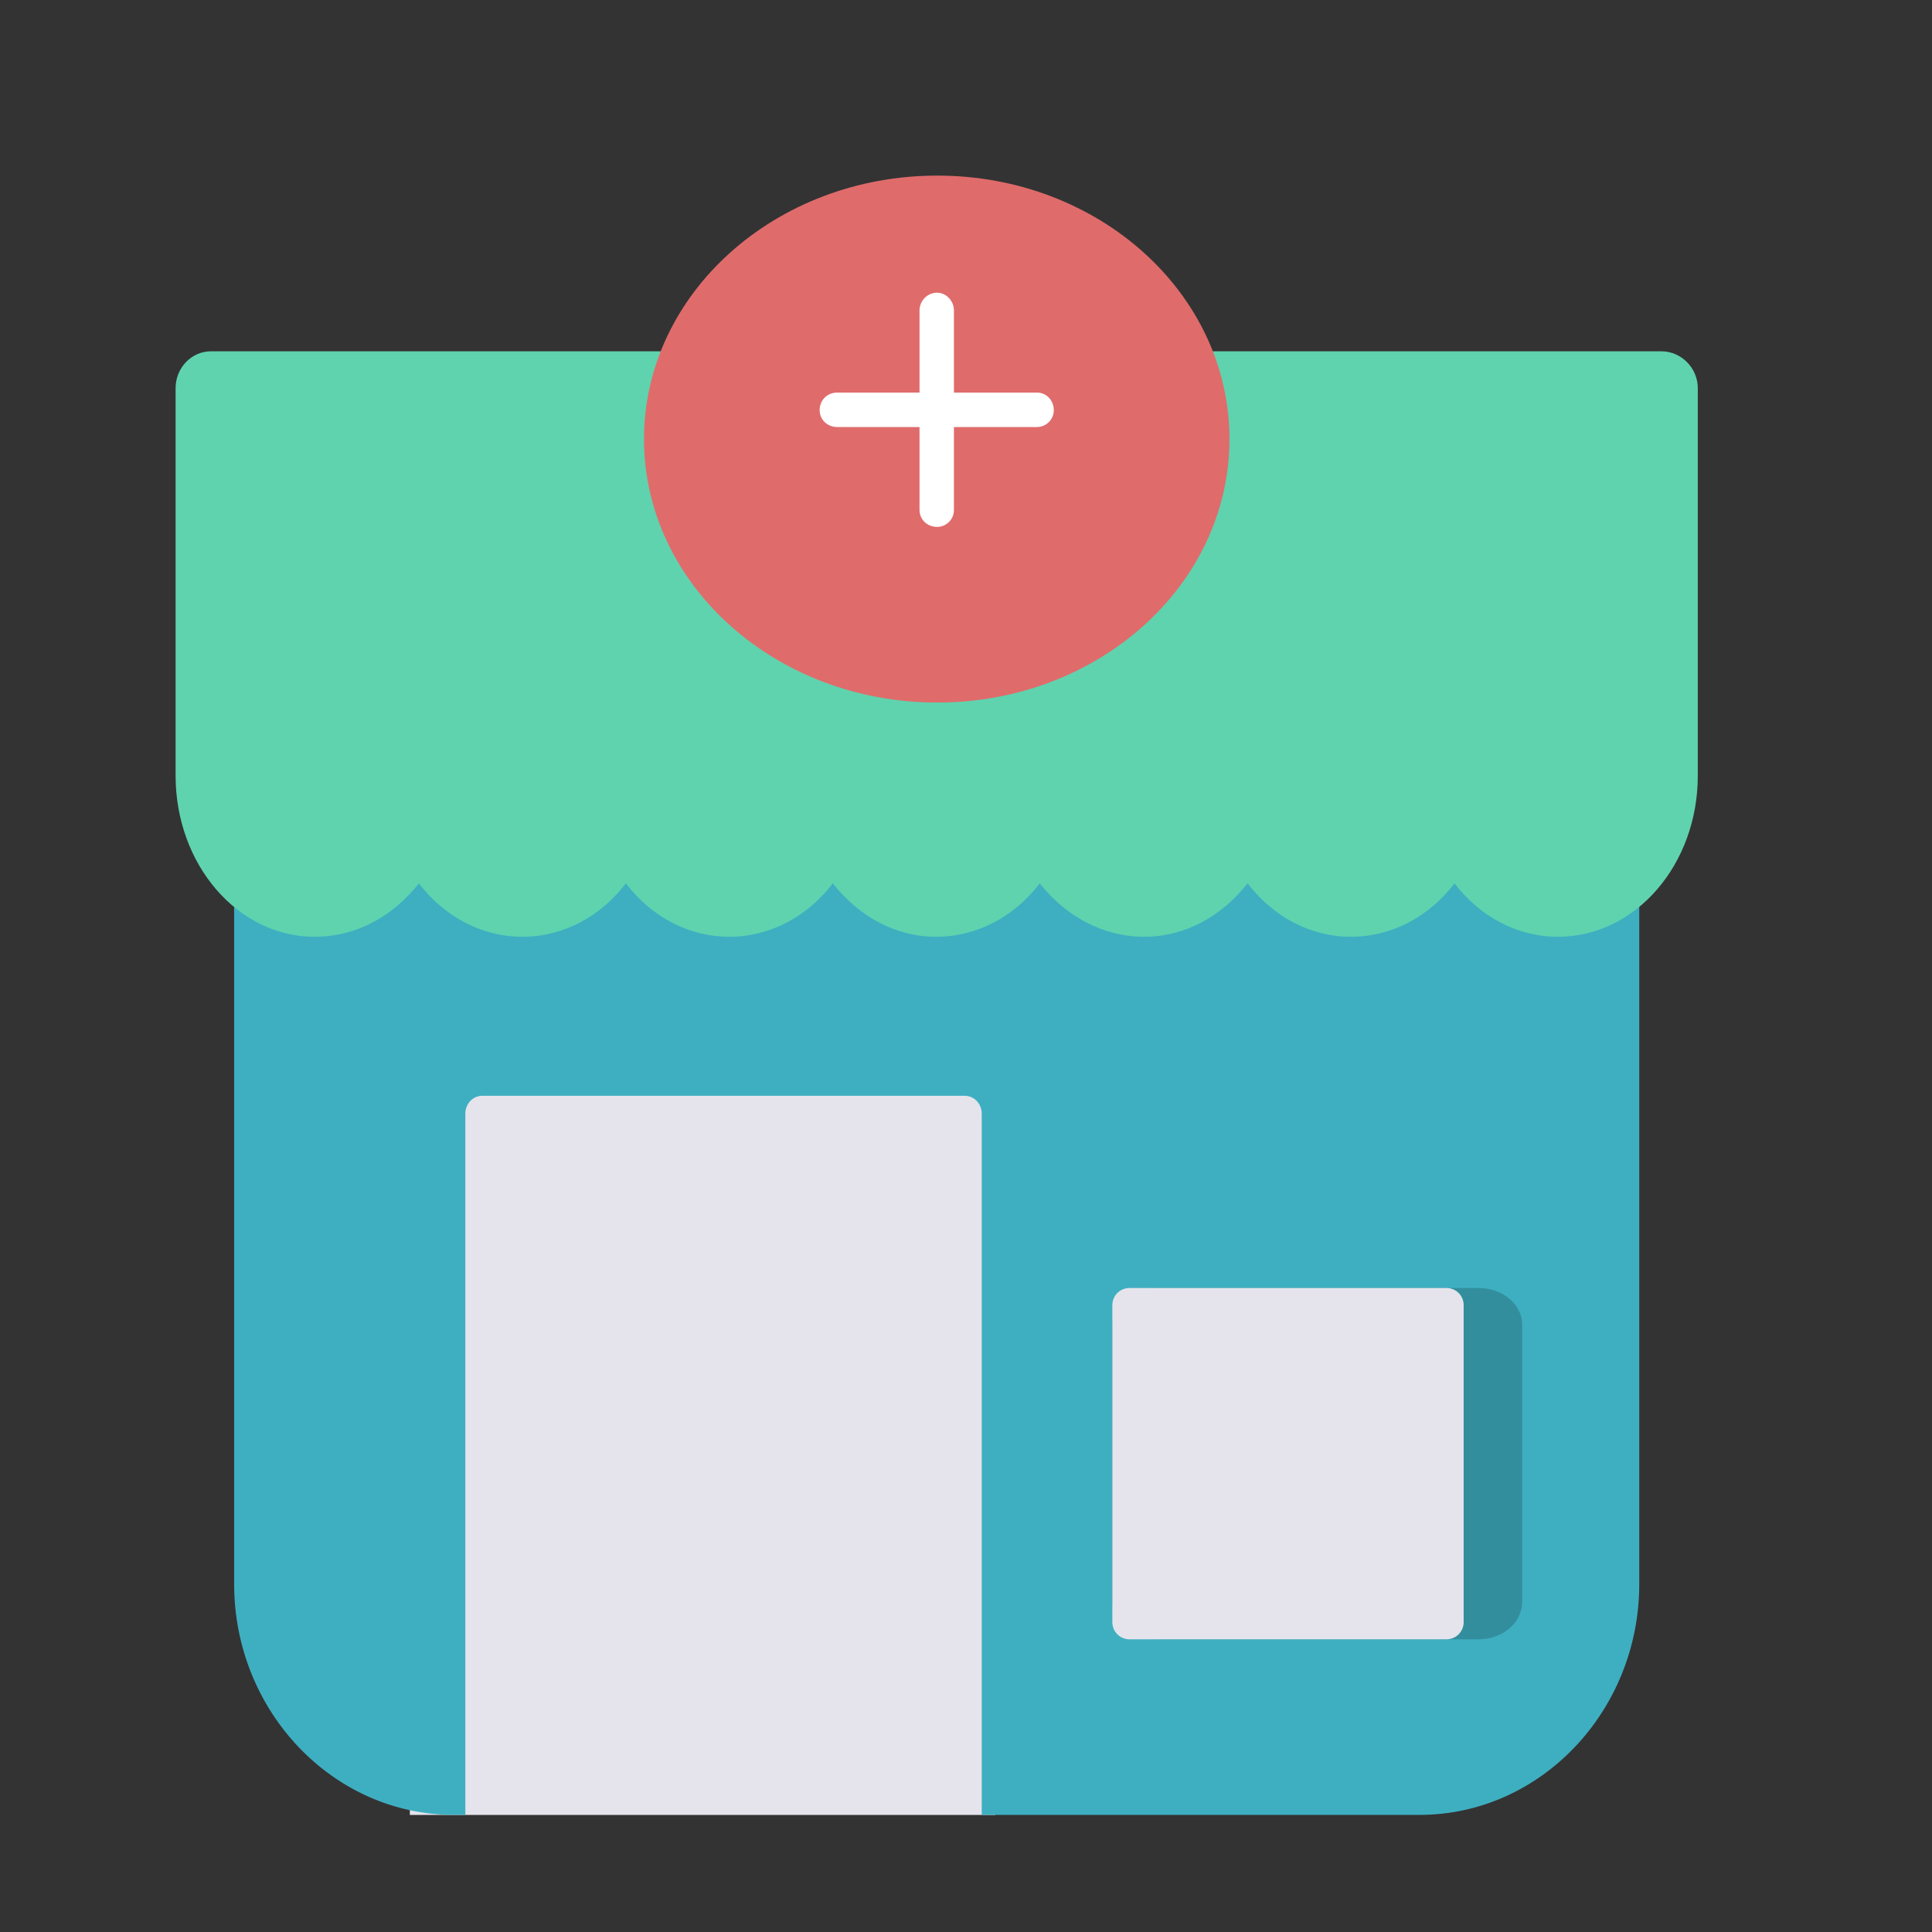 <svg width="36" height="36" viewBox="0 0 36 36" fill="none" xmlns="http://www.w3.org/2000/svg">
<rect x="0" y="0" width="36" height="36" fill="#333333" stroke="none"/>
<path fill-rule="evenodd" clip-rule="evenodd" d="M7.637 19.988V33.819H18.546V19.988C18.546 19.793 18.386 19.637 18.186 19.637H7.997C7.797 19.637 7.637 19.793 7.637 19.988Z" fill="#E5E4EC"/>
<path fill-rule="evenodd" clip-rule="evenodd" d="M26.449 33.818H18.293V20.75C18.293 20.566 18.151 20.418 17.975 20.418H8.989C8.812 20.418 8.671 20.566 8.671 20.75V33.818H8.459C6.199 33.818 4.363 31.88 4.363 29.518V13.515C4.752 13.718 5.193 13.829 5.67 13.829C6.411 13.829 7.082 13.552 7.647 13.091C8.194 13.552 8.865 13.829 9.607 13.829C10.331 13.829 11.001 13.552 11.566 13.091C12.114 13.552 12.802 13.829 13.526 13.829C14.25 13.829 14.938 13.552 15.486 13.091C16.051 13.552 16.721 13.829 17.445 13.829C18.187 13.829 18.858 13.552 19.405 13.091C19.97 13.552 20.641 13.829 21.382 13.829C22.106 13.829 22.777 13.552 23.342 13.091C23.889 13.552 24.578 13.829 25.302 13.829C26.026 13.829 26.714 13.552 27.261 13.091C27.809 13.552 28.497 13.829 29.221 13.829C29.698 13.829 30.157 13.718 30.545 13.515V29.518C30.545 31.88 28.709 33.818 26.449 33.818Z" fill="#3EAFC1"/>
<path fill-rule="evenodd" clip-rule="evenodd" d="M29.031 17.455C28.267 17.455 27.572 17.075 27.103 16.46C26.634 17.075 25.939 17.455 25.175 17.455C24.411 17.455 23.716 17.075 23.247 16.46C22.761 17.075 22.083 17.455 21.319 17.455C20.555 17.455 19.86 17.075 19.374 16.46C18.905 17.075 18.21 17.455 17.446 17.455C16.681 17.455 16.004 17.075 15.518 16.46C15.049 17.075 14.354 17.455 13.59 17.455C12.825 17.455 12.131 17.075 11.662 16.46C11.193 17.075 10.498 17.455 9.734 17.455C8.97 17.455 8.275 17.075 7.806 16.46C7.319 17.075 6.642 17.455 5.86 17.455C4.436 17.455 3.272 16.116 3.272 14.452V7.233C3.272 6.853 3.568 6.546 3.932 6.546C16.733 6.546 18.192 6.546 30.959 6.546C31.323 6.546 31.636 6.853 31.636 7.233V14.452C31.636 16.116 30.472 17.455 29.031 17.455Z" fill="#5FD3AE"/>
<path fill-rule="evenodd" clip-rule="evenodd" d="M17.464 13.091C14.449 13.091 12 10.89 12 8.182C12 5.473 14.449 3.272 17.464 3.272C20.479 3.272 22.909 5.473 22.909 8.182C22.909 10.89 20.479 13.091 17.464 13.091Z" fill="#E06B6B"/>
<path fill-rule="evenodd" clip-rule="evenodd" d="M17.462 9.818C17.634 9.818 17.775 9.677 17.775 9.505V7.957H19.323C19.495 7.957 19.636 7.816 19.636 7.644C19.636 7.456 19.495 7.315 19.323 7.315H17.775V5.783C17.775 5.611 17.634 5.454 17.462 5.454C17.274 5.454 17.134 5.611 17.134 5.783V7.315H15.601C15.413 7.315 15.273 7.456 15.273 7.644C15.273 7.816 15.413 7.957 15.601 7.957H17.134V9.505C17.134 9.677 17.274 9.818 17.462 9.818Z" fill="white"/>
<path fill-rule="evenodd" clip-rule="evenodd" d="M27.552 30.546H21.54C21.089 30.546 20.727 30.235 20.727 29.848V24.683C20.727 24.31 21.089 24 21.54 24H27.552C28.003 24 28.364 24.31 28.364 24.683V29.848C28.364 30.235 28.003 30.546 27.552 30.546Z" fill="#328E9D"/>
<path fill-rule="evenodd" clip-rule="evenodd" d="M26.954 30.546C27.131 30.546 27.273 30.404 27.273 30.226V24.319C27.273 24.142 27.131 24 26.954 24H21.047C20.869 24 20.727 24.142 20.727 24.319V30.226C20.727 30.404 20.869 30.546 21.047 30.546H26.954Z" fill="#E5E4EC"/>
</svg>
